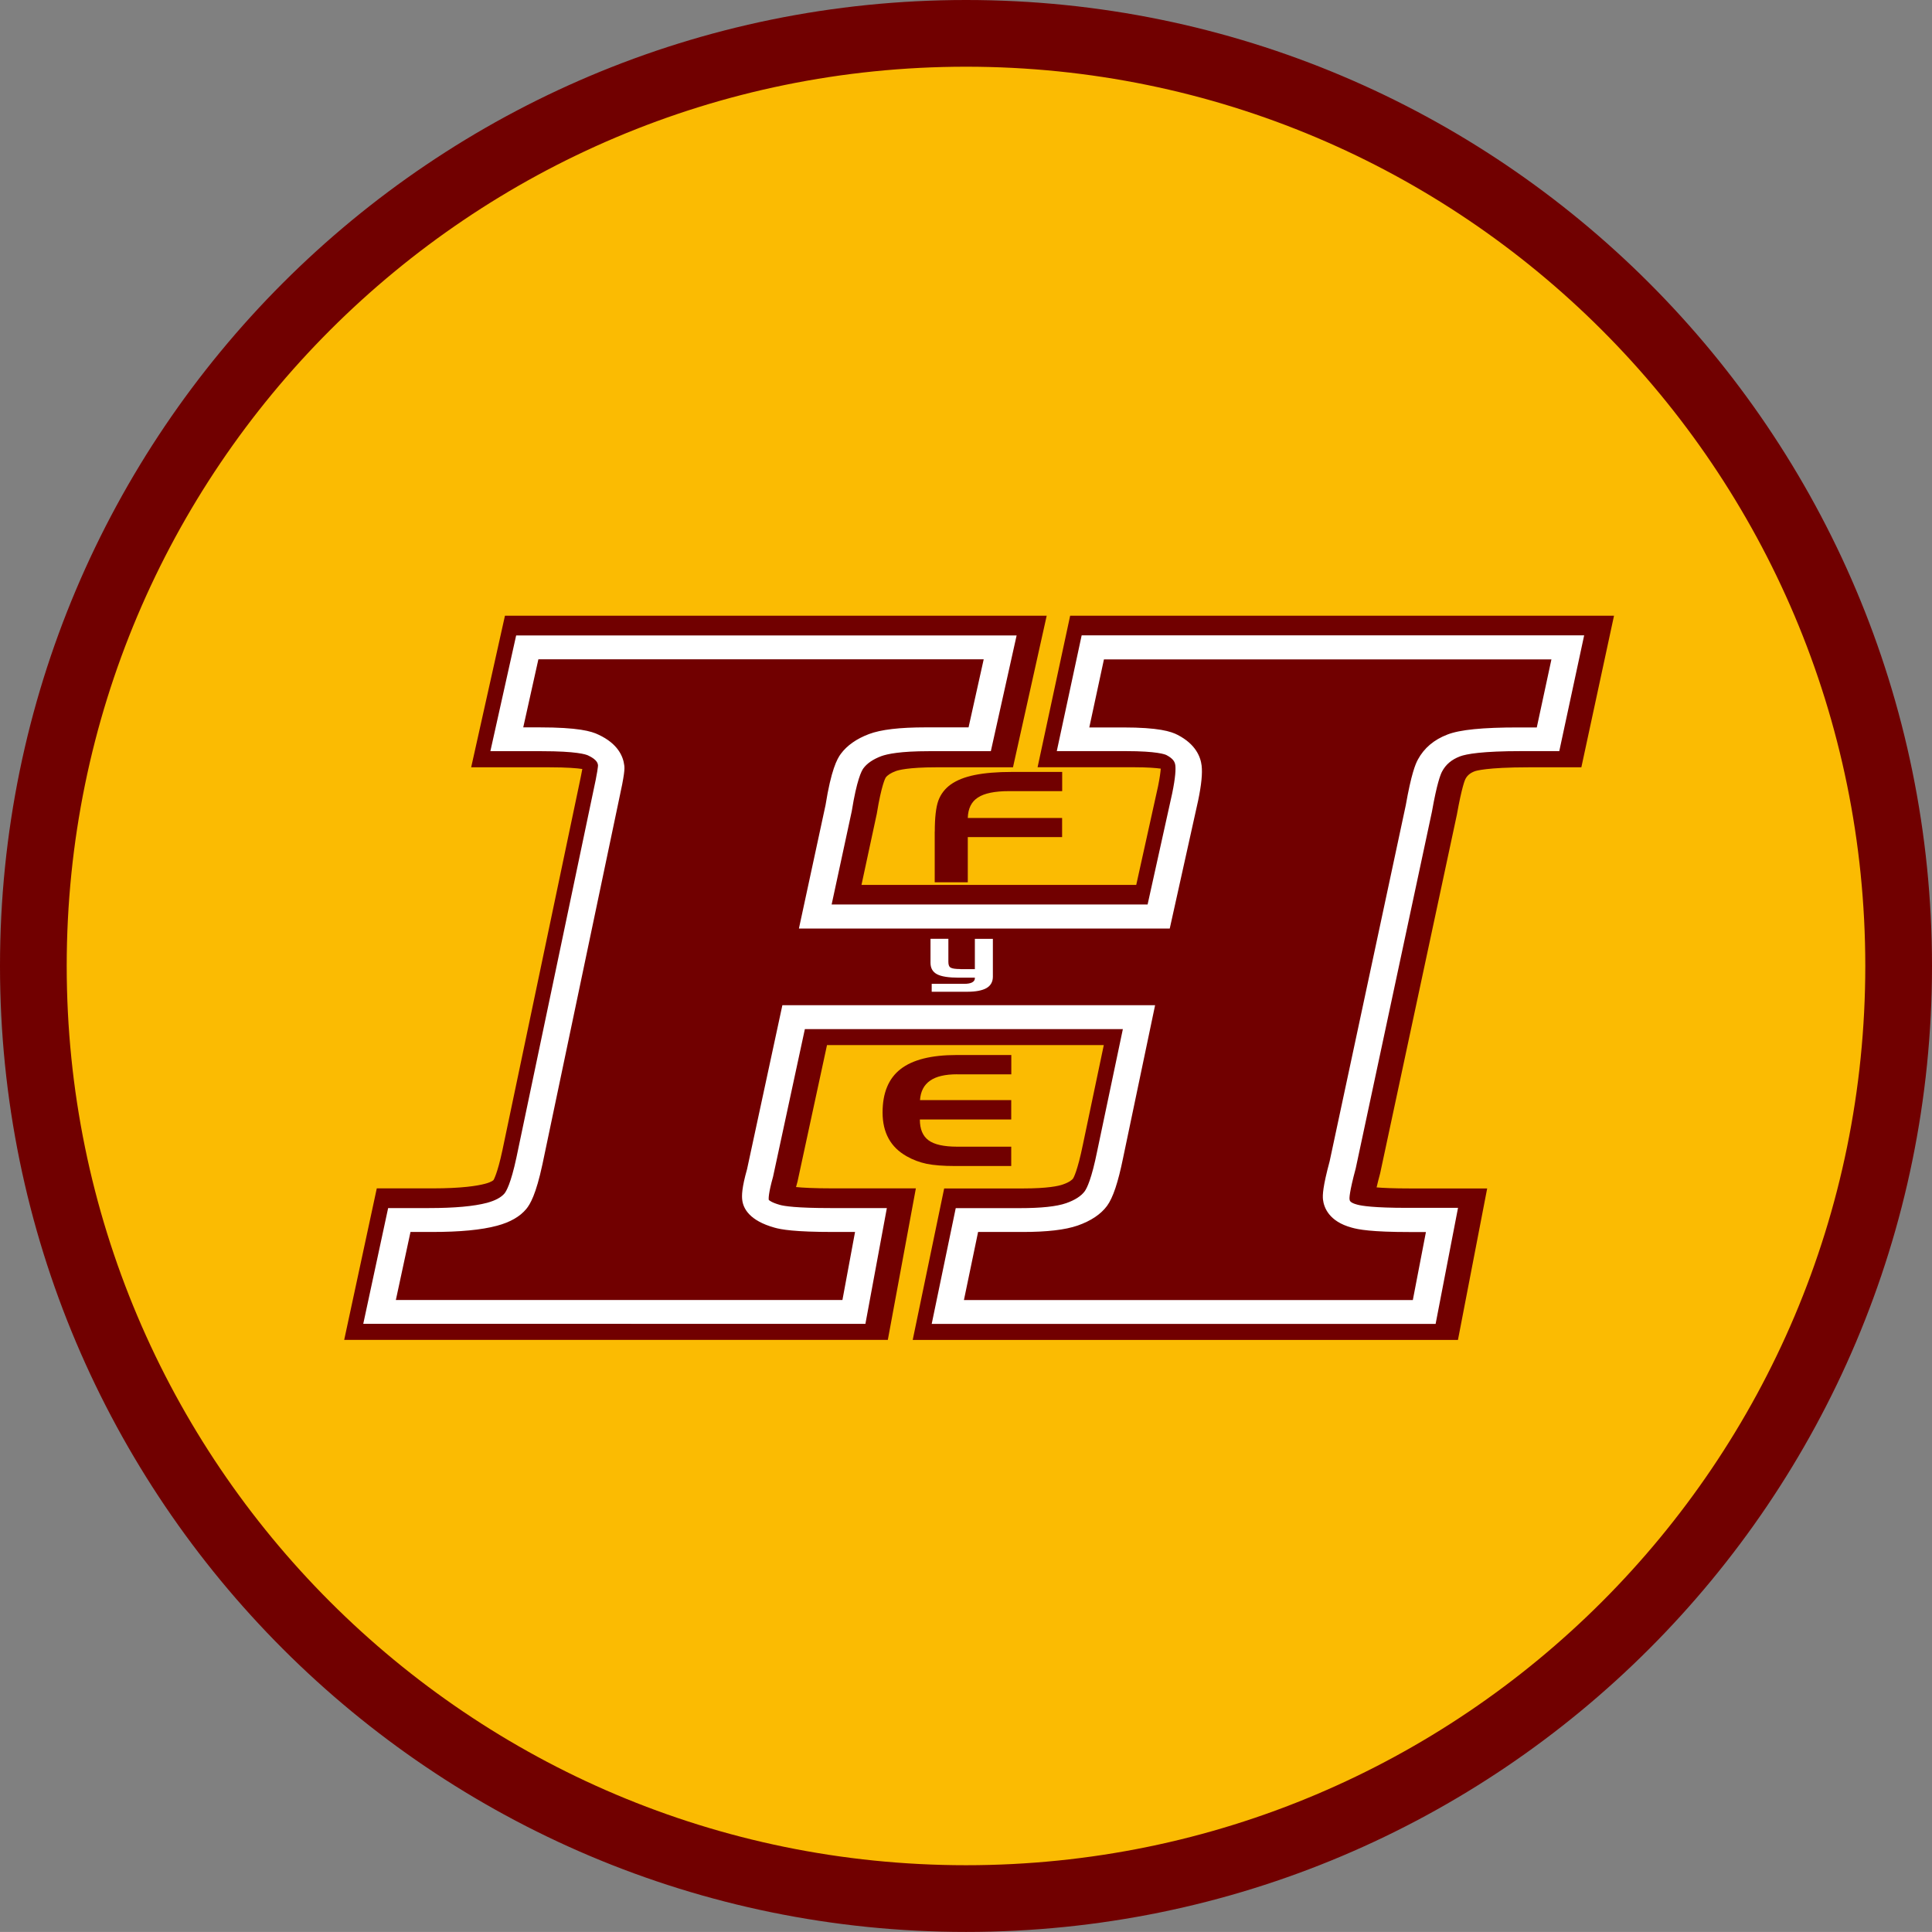 <svg xmlns="http://www.w3.org/2000/svg" id="Capa_1" data-name="Capa 1" viewBox="0 0 275.71 275.7"><rect x="0" y="0" width="275.71" height="275.7" fill="#808080" stroke="none"/><defs><style>      .cls-1 {        fill: #fff;      }      .cls-2 {        fill: #710000;      }      .cls-3 {        fill: #fbbb02;      }      .cls-4 {        fill: none;        stroke: #710000;        stroke-miterlimit: 22.93;        stroke-width: 9.52px;      }    </style></defs><path class="cls-3" d="M270.95,137.85c0,73.5-59.59,133.09-133.09,133.09S4.76,211.36,4.76,137.85,64.36,4.76,137.86,4.76s133.09,59.58,133.09,133.09"></path><path class="cls-4" d="M270.95,137.85c0,73.5-59.59,133.09-133.09,133.09S4.76,211.36,4.76,137.85,64.36,4.76,137.86,4.76s133.09,59.58,133.09,133.09"></path><path class="cls-2" d="M152.72,87.86l-4.65,21.63h13.63c2.1,0,3.31.11,3.95.2-.04.5-.14,1.3-.39,2.53l-3.11,14.06h-39.21l2.14-9.95.04-.18c.67-4.13,1.23-5.12,1.27-5.18.25-.35.76-.68,1.45-.93.34-.13,1.76-.54,5.75-.54h10.97l4.81-21.63h-77.31l-4.82,21.63h11.15c2.56,0,3.99.13,4.71.24-.1.55-.26,1.36-.51,2.53l-10.9,51.92c-.72,3.36-1.26,4.21-1.26,4.21h0s-.24.28-1.2.53c-1.12.3-3.35.66-7.52.66h-7.94l-4.65,21.62h77.58l4-21.62h-11.71c-2.87,0-4.51-.1-5.39-.19.06-.23.13-.48.21-.77l4.21-19.49h39.5l-2.97,14.14c-.79,3.88-1.36,4.82-1.41,4.9-.13.17-.49.52-1.48.86-.6.21-2.14.56-5.65.56h-11.27l-4.49,21.62h77.81l4.17-21.62h-10.97c-2.37,0-3.88-.07-4.81-.15.12-.52.28-1.18.51-2.02l10.95-51.19c.72-4.02,1.16-4.98,1.22-5.08.27-.51.68-.85,1.31-1.09.15-.06,1.67-.57,7.72-.57h7.51l4.66-21.63h-77.59Z"></path><path class="cls-1" d="M137.57,185.53h64.05l1.87-9.71h-2.3c-5.48,0-7.36-.36-8.29-.63-3.26-.88-3.97-2.89-4.1-4-.07-.64-.03-1.84.95-5.47l10.86-50.79c.79-4.46,1.37-5.88,1.74-6.55.88-1.63,2.3-2.83,4.22-3.56,1.78-.69,5-1.01,10.12-1.01h2.62l2.09-9.71h-63.86l-2.09,9.71h4.79c5.12,0,6.87.57,7.83,1.07,2.55,1.32,3.26,3.11,3.41,4.38.13,1.11-.03,2.73-.49,4.95l-4.06,18.3h-52.92l3.8-17.62c.8-5,1.63-6.57,2.18-7.31.89-1.2,2.24-2.15,4.01-2.82,1.72-.65,4.38-.96,8.12-.96h6.1l2.16-9.71h-63.55l-2.16,9.71h2.26c5.6,0,7.47.55,8.47,1.04,2.78,1.29,3.54,3.11,3.69,4.41.06.46.05,1.23-.78,4.98l-10.9,51.92c-.93,4.34-1.76,5.71-2.3,6.37-.9,1.09-2.3,1.9-4.18,2.4-2.24.6-5.28.89-9.3.89h-3.05l-2.09,9.71h63.73l1.8-9.71h-3.11c-5.55,0-7.45-.35-8.39-.62-3.54-.99-4.46-2.71-4.6-3.97-.07-.59-.07-1.69.69-4.37l5.04-23.4h53.19l-4.56,21.76c-.72,3.54-1.45,5.72-2.3,6.88-.89,1.2-2.3,2.14-4.18,2.8-1.79.62-4.37.92-7.88.92h-6.34l-2.02,9.71ZM204.87,188.93h-71.91l3.43-16.52h9.15c3.02,0,5.24-.23,6.61-.71,1.23-.43,2.13-1,2.64-1.69.32-.44.99-1.77,1.79-5.75l3.66-17.4h-45.38l-4.54,21.07c-.66,2.34-.64,3.11-.62,3.29.05.08.46.41,1.61.73.6.17,2.35.45,7.22.45h8.03l-3.06,16.52H51.84l3.55-16.52h5.84c3.62,0,6.4-.25,8.28-.75,1.17-.32,2.01-.77,2.49-1.34.24-.3.9-1.38,1.7-5.13l10.9-51.93c.7-3.18.74-3.9.74-4.05-.03-.22-.1-.78-1.41-1.39-.31-.15-1.66-.61-6.61-.61h-7.34l3.68-16.52h71.42l-3.68,16.52h-8.88c-4,0-5.88.39-6.76.71-1.16.44-2.02,1.02-2.55,1.74-.26.35-.94,1.64-1.66,6.12l-2.87,13.31h45.09l3.51-15.86c.48-2.32.51-3.45.45-3.98-.06-.46-.24-.94-1.26-1.48-.19-.1-1.33-.57-5.82-.57h-9.84l3.55-16.52h71.71l-3.55,16.52h-5.42c-5.59,0-7.84.41-8.75.75-1.18.45-2.02,1.15-2.55,2.15-.24.44-.75,1.76-1.45,5.73l-10.88,50.92c-.93,3.45-.91,4.28-.88,4.41.02.19.05.48,1.1.76.62.17,2.33.46,7.13.46h7.25l-3.19,16.52Z"></path><path class="cls-2" d="M133.4,118.67c0-2.01.17-3.48.51-4.42.35-.94.94-1.7,1.77-2.3.86-.61,1.99-1.06,3.41-1.35,1.43-.29,3.19-.44,5.32-.44h7.17v2.74h-7.57c-2.04,0-3.53.3-4.45.91-.94.6-1.41,1.58-1.45,2.92h13.46v2.73h-13.46v6.45h-4.72v-7.24Z"></path><path class="cls-2" d="M136.58,153.31c-1.7,0-2.99.3-3.85.91-.87.6-1.35,1.52-1.44,2.77h13.02v2.77h-13.04c0,1.38.42,2.37,1.24,2.97.81.6,2.18.91,4.08.91h7.72v2.76h-7.95c-1.76,0-3.13-.11-4.14-.32-1-.21-1.95-.57-2.83-1.07-1.15-.65-2.01-1.49-2.58-2.53-.57-1.04-.86-2.28-.86-3.72,0-2.8.86-4.87,2.58-6.2,1.71-1.33,4.37-2,7.97-2h7.82v2.76h-7.72Z"></path><path class="cls-1" d="M137.05,138.3h2.07v-4.32h2.57v5.39c0,.73-.3,1.28-.9,1.63-.6.35-1.53.53-2.77.53h-5.06v-1.13h4.62c.49,0,.87-.06,1.14-.2.26-.14.4-.33.4-.59v-.09h-2.28c-1.46,0-2.5-.16-3.12-.49-.62-.33-.93-.87-.93-1.64v-3.42h2.55v3.3c0,.42.1.69.33.82.22.13.68.2,1.38.2"></path></svg>